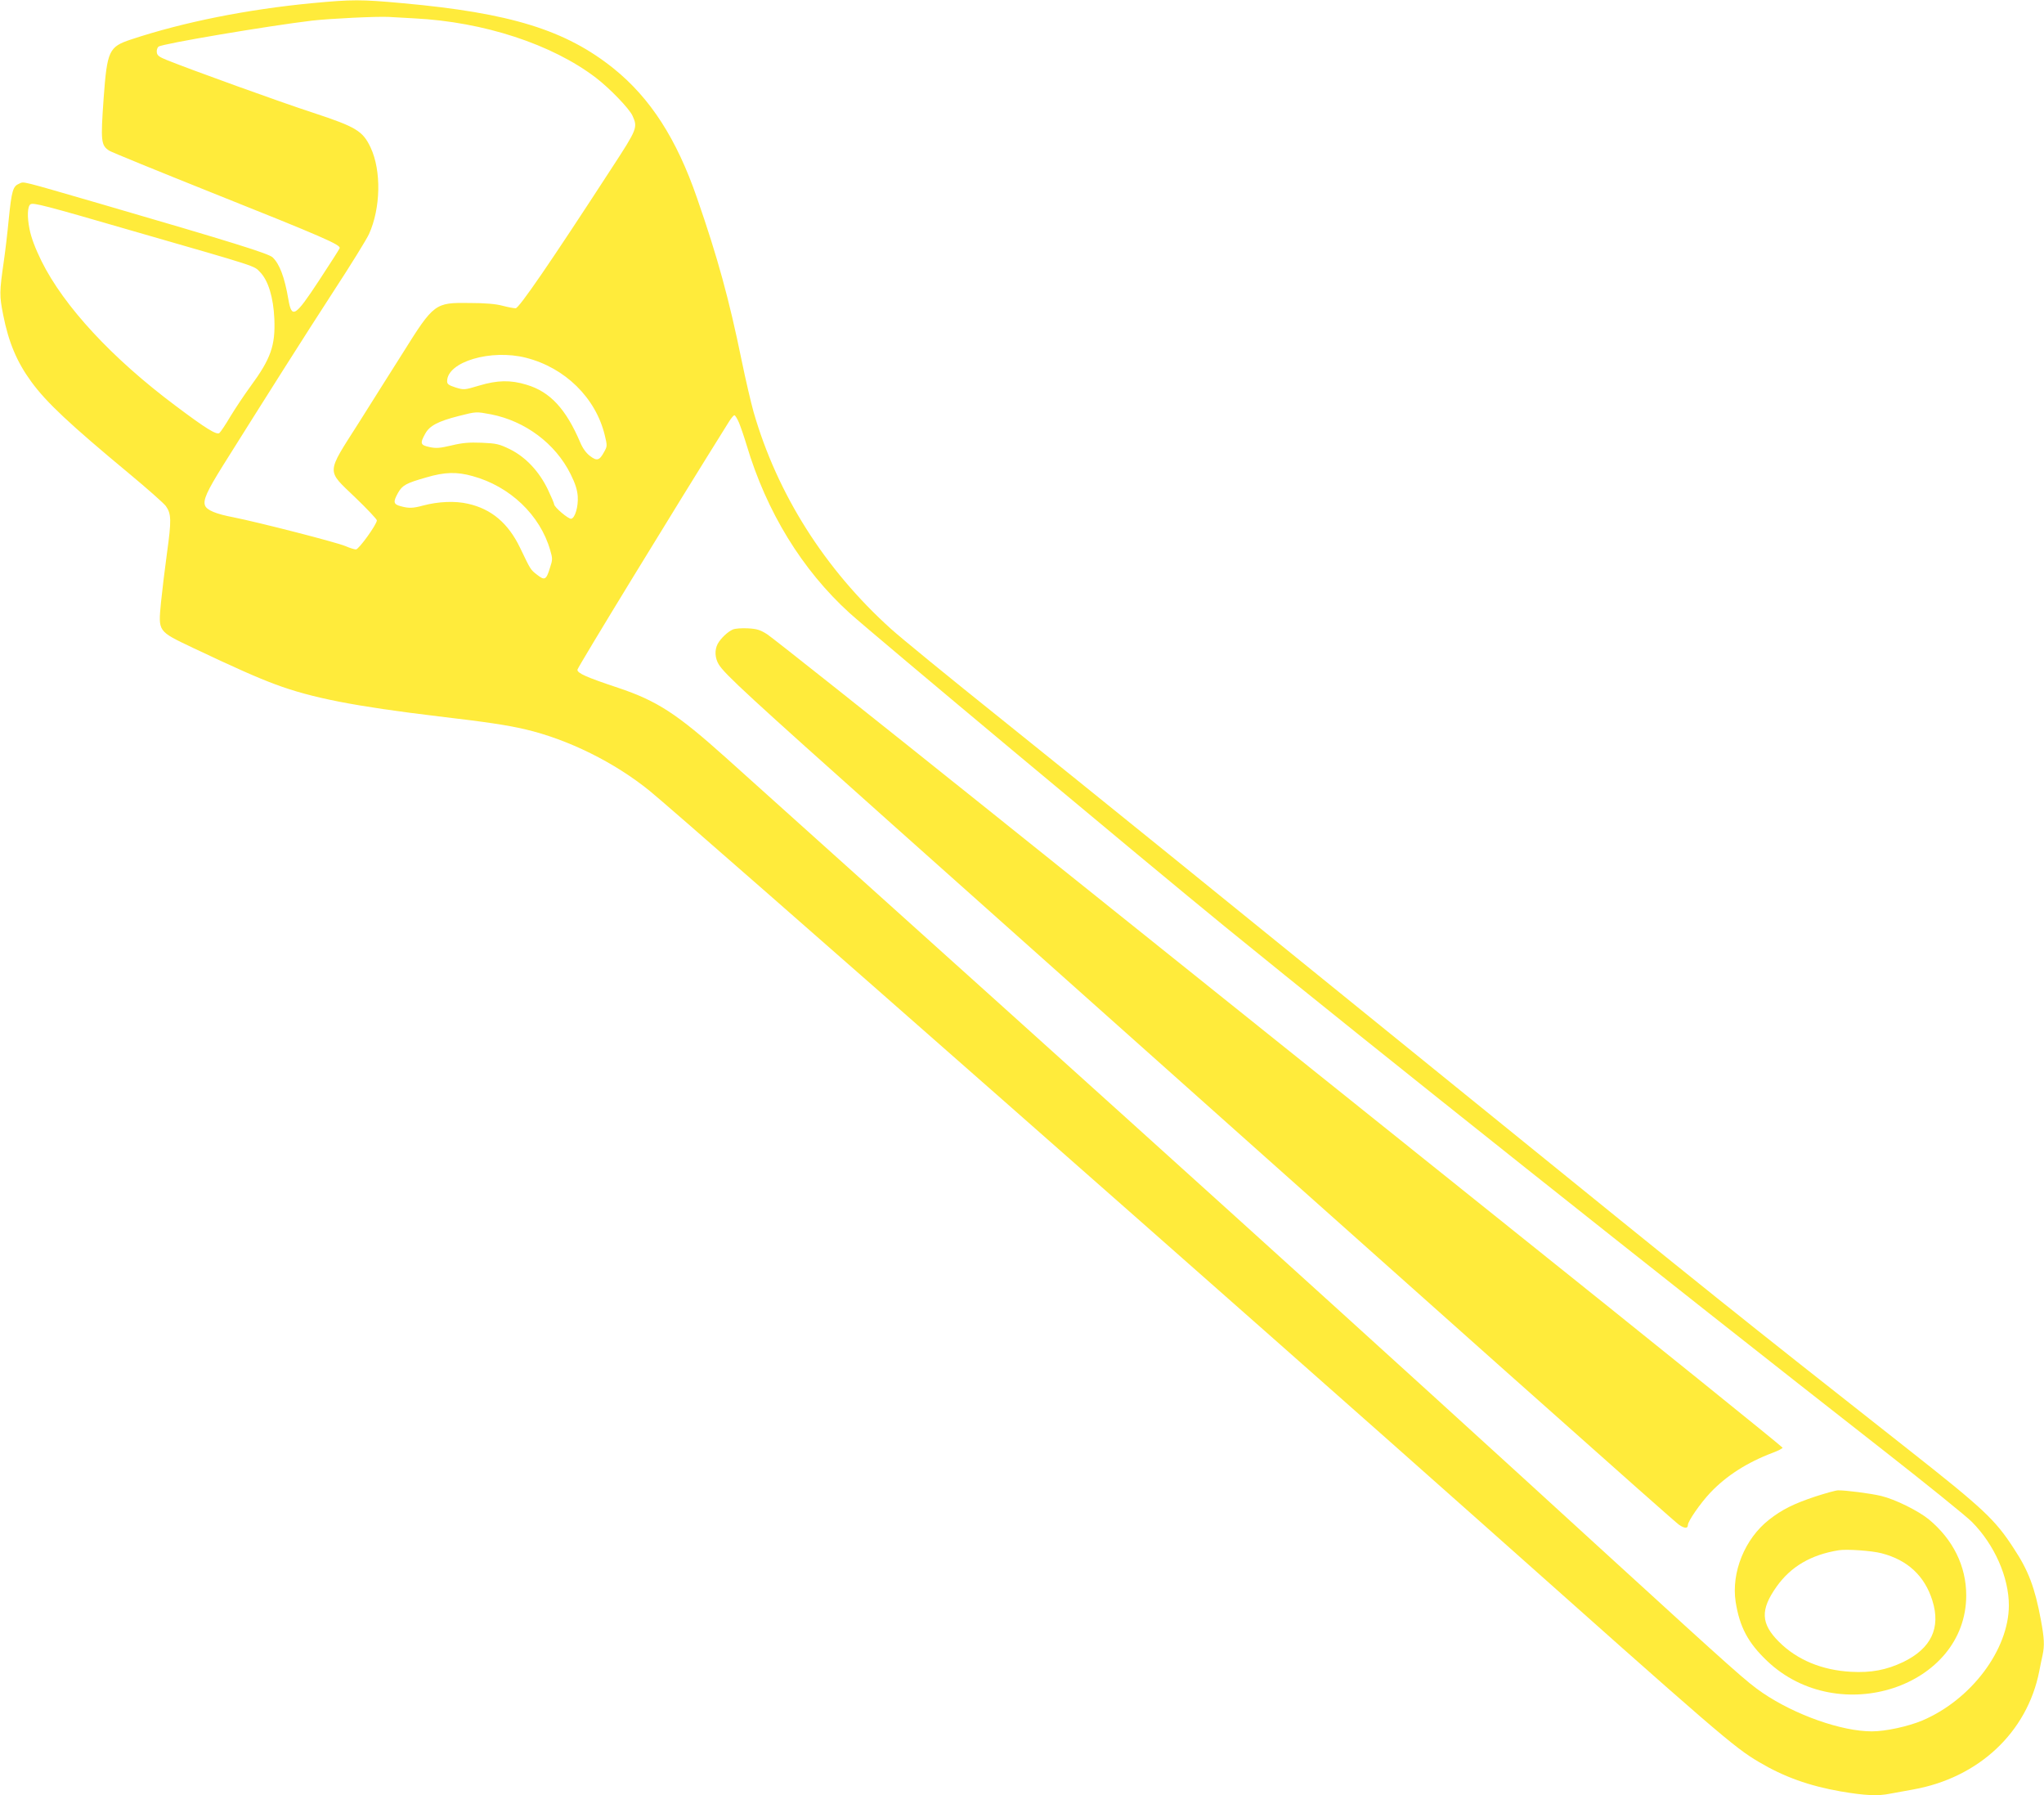 <?xml version="1.0" standalone="no"?>
<!DOCTYPE svg PUBLIC "-//W3C//DTD SVG 20010904//EN"
 "http://www.w3.org/TR/2001/REC-SVG-20010904/DTD/svg10.dtd">
<svg version="1.0" xmlns="http://www.w3.org/2000/svg"
 width="1280pt" height="1124pt" viewBox="0 0 1280 1124"
 preserveAspectRatio="xMidYMid meet">
<g transform="translate(0,1124) scale(0.1,-0.1)"
fill="#ffeb3b" stroke="none">
<path d="M1953 11220 c-407 -39 -803 -118 -1132 -227 -139 -46 -150 -69 -172
-368 -19 -270 -17 -295 36 -329 12 -8 301 -126 641 -262 697 -278 809 -327
801 -348 -3 -8 -62 -100 -131 -205 -148 -225 -169 -238 -190 -116 -24 140 -55
222 -99 264 -27 24 -247 93 -1082 336 -511 148 -472 139 -505 125 -39 -16 -47
-44 -65 -220 -8 -85 -22 -204 -31 -265 -28 -194 -28 -216 -4 -337 34 -172 86
-295 176 -418 95 -130 238 -264 615 -577 113 -94 216 -185 228 -202 34 -48 35
-89 7 -291 -14 -102 -31 -243 -38 -313 -17 -184 -22 -177 202 -284 262 -124
404 -187 515 -228 228 -85 496 -137 1020 -200 306 -36 431 -55 543 -81 269
-63 561 -207 782 -387 215 -175 3926 -3441 5225 -4597 1474 -1312 1561 -1388
1720 -1482 157 -93 313 -149 512 -184 153 -26 233 -30 310 -14 26 5 91 17 143
26 410 73 714 357 790 739 6 33 16 79 21 102 13 61 11 105 -11 223 -37 199
-77 306 -169 445 -117 181 -190 249 -661 620 -1111 875 -1161 915 -2740 2195
-1788 1450 -2285 1852 -2946 2383 -320 256 -628 508 -685 560 -414 373 -712
844 -860 1358 -16 57 -50 202 -75 324 -78 380 -149 641 -279 1015 -128 371
-292 625 -521 810 -301 242 -647 349 -1323 410 -262 24 -314 24 -568 0z m642
-95 c435 -22 862 -162 1137 -372 86 -66 209 -193 229 -238 33 -73 30 -82 -128
-324 -391 -602 -583 -881 -604 -881 -12 0 -49 7 -83 16 -40 11 -110 17 -206
17 -216 3 -223 -2 -417 -312 -65 -102 -188 -298 -275 -436 -208 -327 -206
-294 -23 -470 74 -71 135 -136 135 -143 0 -25 -113 -182 -131 -182 -9 0 -39 9
-66 21 -57 24 -540 148 -700 180 -111 21 -168 45 -179 74 -13 34 11 88 112
250 276 440 514 816 692 1090 108 165 208 327 223 360 73 162 78 396 10 541
-49 104 -90 129 -360 218 -209 68 -770 271 -916 330 -48 19 -61 29 -63 48 -2
14 3 30 11 36 21 18 686 130 962 163 115 13 406 27 480 23 28 -2 100 -6 160
-9z m-1760 -1332 c792 -228 754 -216 793 -256 52 -53 84 -159 90 -293 7 -168
-22 -250 -150 -424 -38 -52 -94 -136 -125 -187 -30 -51 -61 -97 -69 -104 -17
-14 -85 28 -274 170 -399 298 -700 624 -840 906 -40 82 -64 145 -75 200 -16
78 -13 144 6 156 19 11 83 -5 644 -168z m2459 -793 c244 -62 436 -250 493
-484 16 -66 16 -70 -3 -104 -30 -56 -46 -60 -89 -27 -24 18 -46 48 -61 84 -90
211 -189 318 -336 362 -101 31 -183 29 -297 -5 -94 -28 -95 -28 -148 -12 -43
14 -53 21 -53 39 0 122 275 203 494 147z m-220 -354 c215 -42 404 -183 499
-374 30 -60 42 -99 45 -140 4 -65 -17 -135 -41 -140 -17 -3 -107 73 -107 91 0
6 -18 48 -40 94 -55 113 -138 201 -236 250 -68 33 -84 37 -177 41 -80 3 -120
0 -190 -17 -73 -17 -96 -19 -137 -10 -58 12 -61 23 -27 84 27 49 79 77 208
110 114 29 110 28 203 11z m1554 -53 c11 -27 32 -88 47 -138 125 -420 348
-783 645 -1053 137 -124 1867 -1569 2350 -1963 897 -731 2754 -2208 4130
-3284 267 -209 513 -408 548 -443 142 -143 232 -347 232 -524 -1 -277 -236
-590 -542 -720 -88 -37 -230 -68 -316 -68 -189 0 -479 102 -684 241 -97 66
-173 134 -948 842 -1461 1337 -2966 2698 -5543 5012 -309 277 -432 357 -677
439 -198 66 -255 91 -254 113 0 13 603 1000 951 1556 13 20 27 37 32 37 5 0
18 -21 29 -47z m-1668 -334 c234 -64 422 -244 485 -462 16 -54 16 -61 -1 -112
-23 -76 -33 -81 -80 -44 -43 33 -41 32 -107 169 -74 154 -179 243 -326 276
-82 19 -186 14 -281 -11 -65 -18 -92 -18 -142 -4 -45 12 -47 27 -15 84 27 47
50 60 177 96 115 34 191 36 290 8z"/>
<path d="M4590 7299 c-32 -13 -78 -57 -96 -91 -20 -39 -17 -88 7 -128 37 -61
193 -204 1084 -999 3738 -3334 4899 -4367 4930 -4388 34 -23 55 -24 55 -1 0
24 78 136 139 201 101 107 232 191 394 252 32 12 59 26 60 31 0 5 -804 654
-1789 1442 -984 788 -2403 1925 -3152 2525 -750 601 -1388 1107 -1418 1126
-44 28 -65 34 -121 37 -37 2 -79 -1 -93 -7z"/>
<path d="M11367 1870 c-135 -45 -209 -82 -289 -145 -152 -119 -237 -330 -209
-514 25 -157 77 -256 197 -370 448 -426 1246 -163 1247 410 0 183 -82 350
-234 476 -66 54 -211 126 -299 147 -66 16 -224 36 -270 35 -14 0 -78 -18 -143
-39z m416 -355 c163 -42 270 -142 318 -296 54 -172 -8 -300 -183 -385 -106
-50 -200 -68 -327 -61 -181 10 -336 74 -449 186 -116 115 -120 202 -16 348 89
125 215 199 389 227 50 8 208 -3 268 -19z"/>
</g>
</svg>
